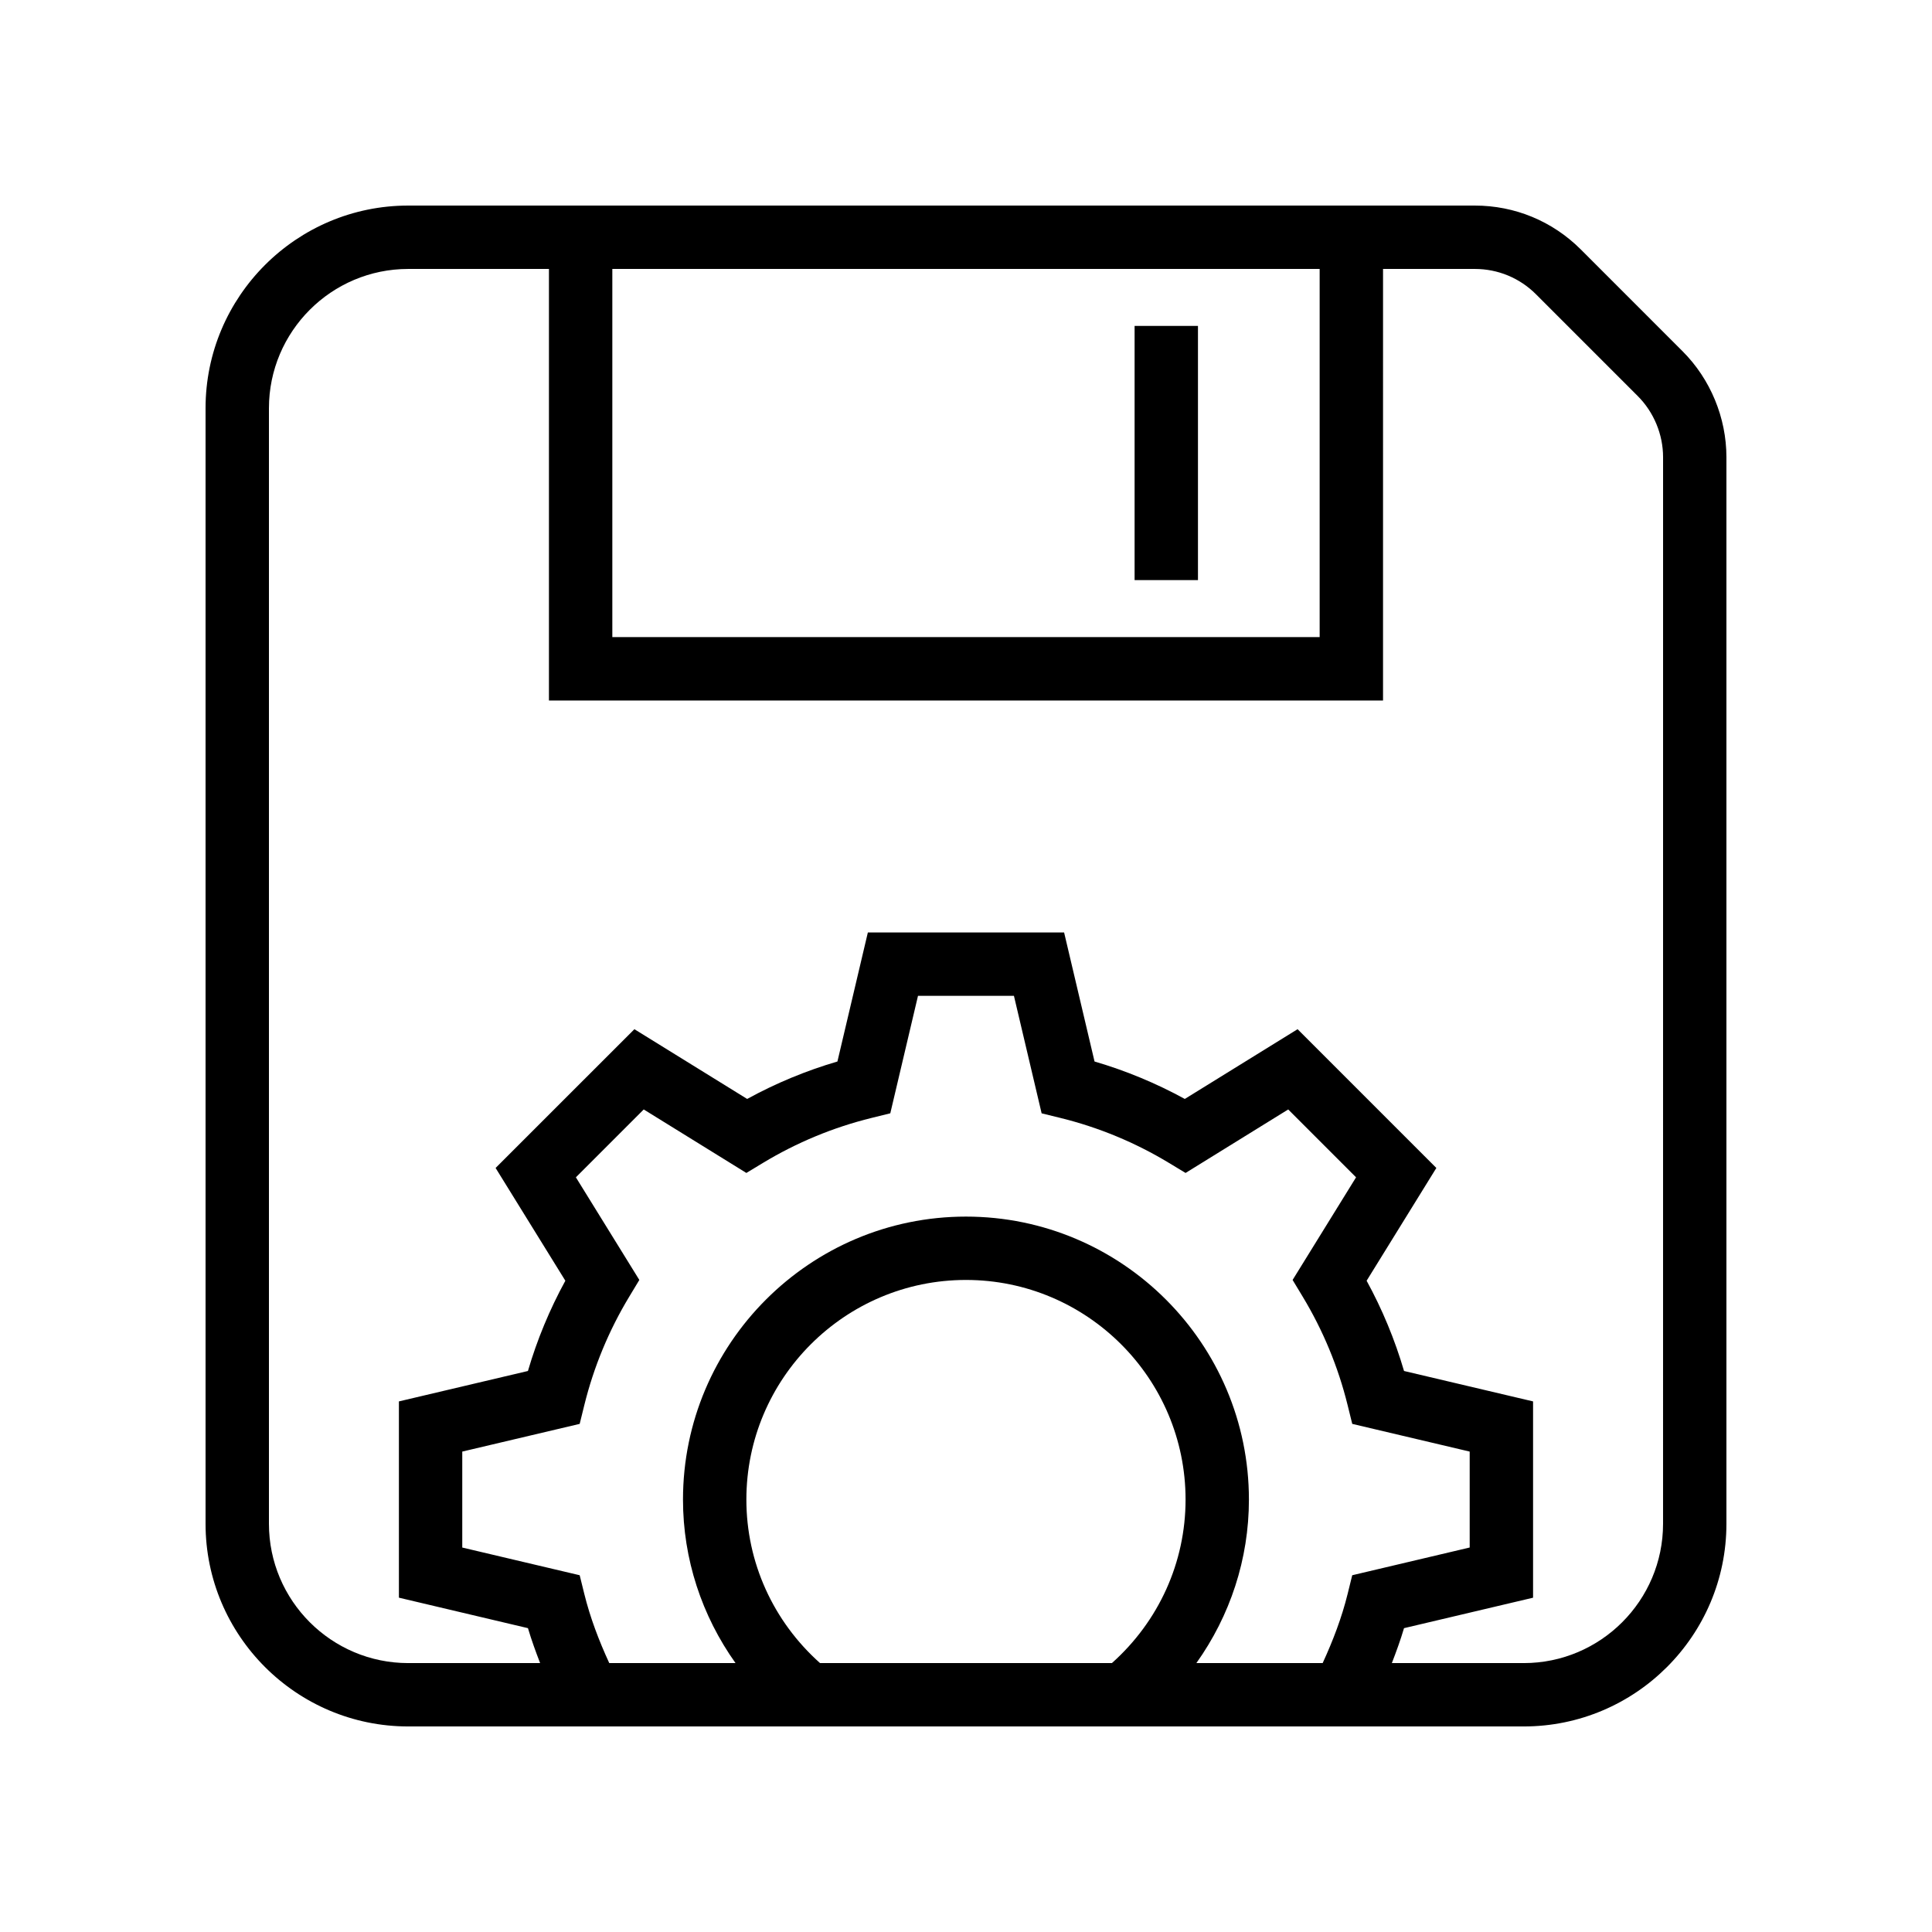 <?xml version="1.0" encoding="UTF-8"?>
<!-- Uploaded to: ICON Repo, www.iconrepo.com, Generator: ICON Repo Mixer Tools -->
<svg fill="#000000" width="800px" height="800px" version="1.1" viewBox="144 144 512 512" xmlns="http://www.w3.org/2000/svg">
 <g>
  <path d="m562.93 210.11c-7.5-7.5-17.48-11.633-28.094-11.633h-282.65c-29.617 0-53.711 24.09-53.711 53.707v295.63c0 29.617 24.094 53.711 53.707 53.711h295.63c29.613 0 53.707-24.094 53.707-53.711v-282.66c0-10.453-4.238-20.695-11.637-28.086zm-69.207 5.16v97.57h-187.45v-97.57zm-194.87 351.16-1.23-4.977-31.117-7.34v-25.43l31.117-7.34 1.23-4.984c2.504-10.137 6.519-19.82 11.926-28.766l2.652-4.394-16.816-27.199 17.98-17.984 27.199 16.828 4.394-2.656c8.949-5.41 18.625-9.422 28.766-11.922l4.984-1.23 7.34-31.129h25.426l7.34 31.137 4.984 1.223c10.145 2.5 19.82 6.512 28.766 11.922l4.394 2.656 27.203-16.828 17.98 17.984-16.816 27.199 2.652 4.394c5.402 8.938 9.418 18.621 11.922 28.766l1.23 4.984 31.125 7.34v25.422l-31.129 7.348-1.227 4.984c-1.543 6.25-3.871 12.344-6.609 18.297h-33.469c8.93-12.535 13.926-27.551 13.926-43.328 0-41.352-33.641-74.996-74.988-74.996s-74.988 33.645-74.988 74.996c0 15.781 4.996 30.793 13.922 43.328h-33.461c-2.734-5.941-5.062-12.035-6.609-18.305zm42.945-25.027c0-32.094 26.105-58.203 58.195-58.203s58.195 26.109 58.195 58.203c0 16.668-7.121 32.266-19.516 43.328h-77.359c-12.395-11.062-19.516-26.656-19.516-43.328zm242.93 6.414c0 20.352-16.562 36.918-36.914 36.918h-34.957c1.18-3.059 2.301-6.133 3.223-9.258l34.199-8.07v-52.02l-34.195-8.062c-2.434-8.305-5.758-16.328-9.914-23.918l18.477-29.883-36.773-36.777-29.887 18.484c-7.602-4.164-15.613-7.488-23.922-9.922l-8.066-34.195h-52.008l-8.066 34.195c-8.305 2.434-16.32 5.758-23.922 9.922l-29.883-18.484-36.781 36.777 18.484 29.883c-4.16 7.602-7.484 15.613-9.918 23.918l-34.191 8.062v52.012l34.199 8.078c0.922 3.125 2.043 6.199 3.223 9.258h-34.949c-20.359 0-36.918-16.566-36.918-36.918v-295.63c0-20.352 16.559-36.914 36.914-36.914h37.293v114.37h221.04l0.004-114.37h24.32c6.129 0 11.887 2.387 16.215 6.715l26.957 26.961c4.269 4.266 6.719 10.176 6.719 16.211z"/>
  <path d="m444.68 230.37h16.793v67.363h-16.793z"/>
 </g>
</svg>